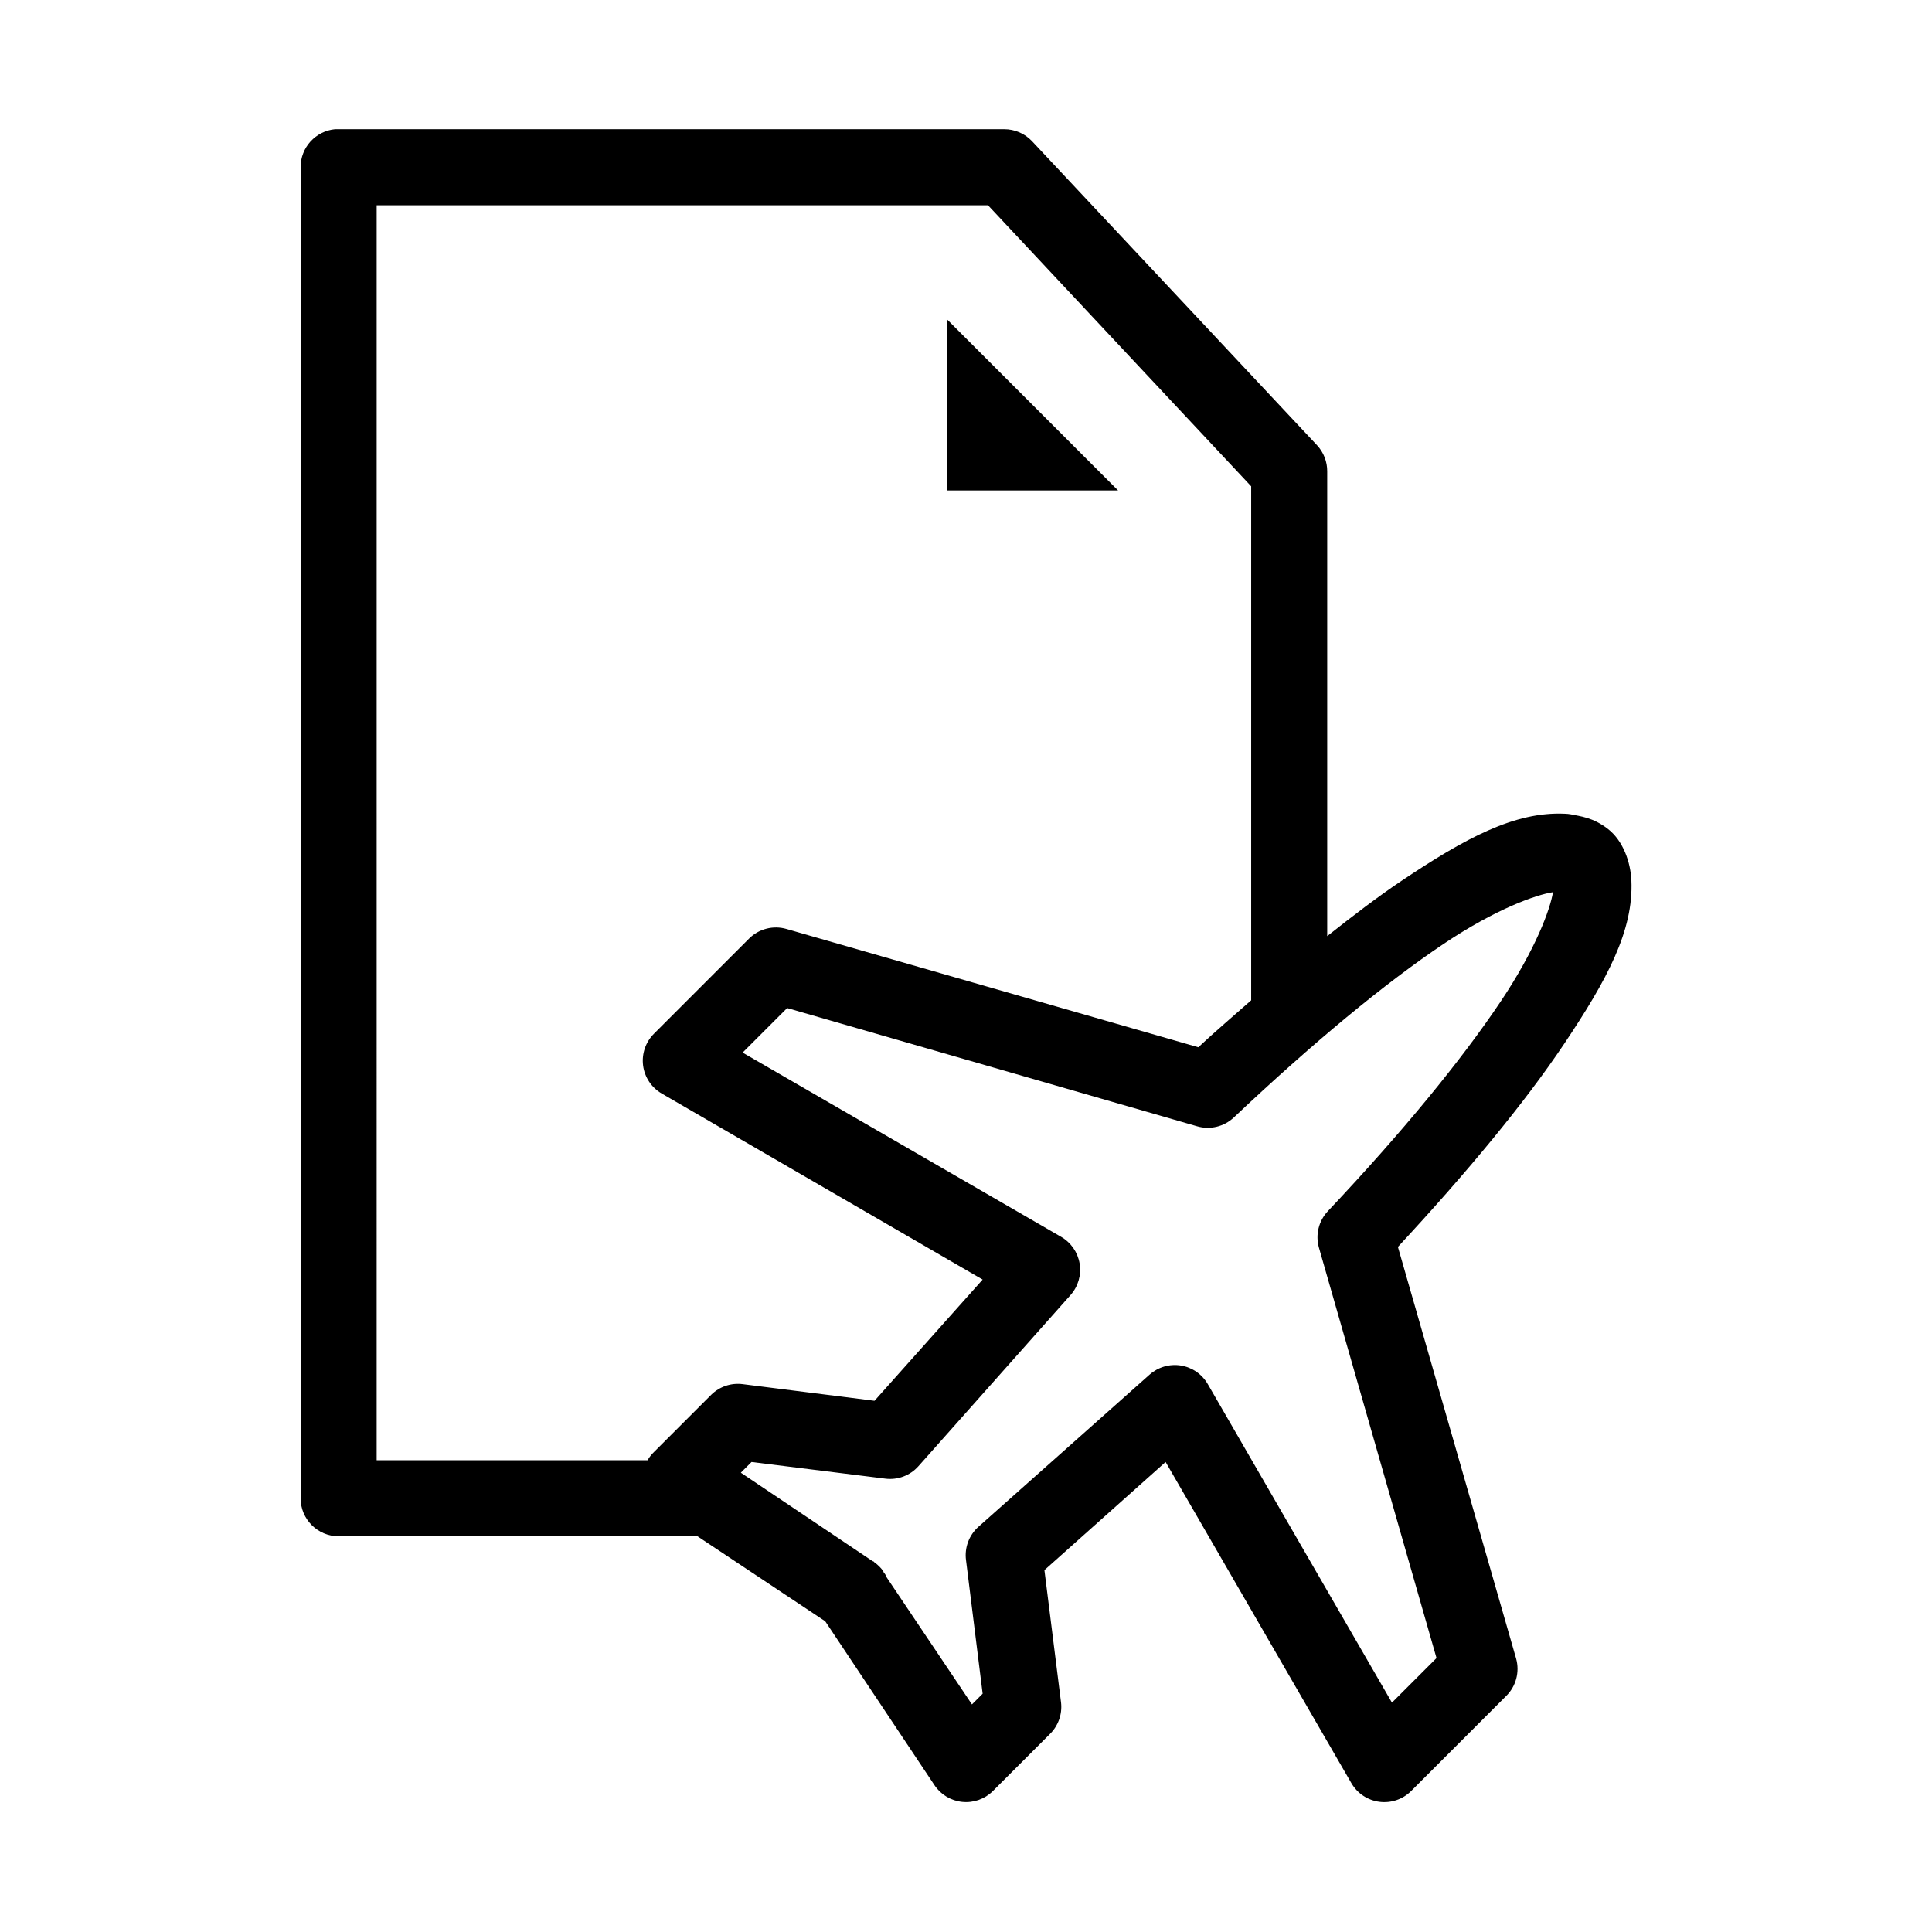 <?xml version="1.0" encoding="UTF-8"?>
<!-- Uploaded to: ICON Repo, www.svgrepo.com, Generator: ICON Repo Mixer Tools -->
<svg fill="#000000" width="800px" height="800px" version="1.1" viewBox="144 144 512 512" xmlns="http://www.w3.org/2000/svg">
 <path d="m232.8 178.24c-5.191 0.492-9.152 4.863-9.133 10.078v352.73c0 5.566 4.512 10.078 10.078 10.078h95.094l33.852 22.52 28.969 43.461h-0.004c1.672 2.488 4.363 4.106 7.348 4.41 2.981 0.305 5.945-0.734 8.082-2.836l15.113-15.117h0.004c2.231-2.172 3.336-5.25 2.988-8.348l-4.41-35.117 32.117-28.66 49.277 85.191 0.004 0.004c1.582 2.668 4.301 4.461 7.375 4.859 3.074 0.402 6.16-0.637 8.371-2.812l25.191-25.195c2.637-2.57 3.66-6.375 2.676-9.922l-31.332-109.12c18.391-19.82 33.602-38.199 44.082-53.855 11.289-16.859 18.41-29.969 17.789-43.305-0.227-4.723-2.121-10.375-6.141-13.543s-7.527-3.422-9.918-3.938h0.004c-0.52-0.094-1.047-0.145-1.574-0.156-13.332-0.617-26.441 6.504-43.297 17.793-6.117 4.098-12.801 9.191-19.68 14.645v-123.14c0.023-2.566-0.934-5.043-2.676-6.926l-75.57-80.625h-0.004c-1.922-2.031-4.602-3.172-7.398-3.152h-176.33c-0.316-0.012-0.629-0.012-0.945 0zm11.02 20.156h162.01l69.746 74.484v136.21c-4.547 4.008-9.285 8.051-14.012 12.441l-109.11-31.336c-3.519-1.027-7.316-0.062-9.922 2.519l-25.191 25.195h0.004c-2.238 2.211-3.316 5.336-2.918 8.457 0.402 3.121 2.238 5.875 4.965 7.445l85.02 49.289-28.652 32.125-34.953-4.41h-0.004c-3.07-0.387-6.144 0.66-8.344 2.836l-15.113 15.117c-0.68 0.648-1.262 1.391-1.734 2.203h-71.793zm151.14 30.234v45.352h45.344zm160.59 151.8c-0.684 4.422-4.547 15.074-13.855 28.973-10.352 15.461-25.965 34.559-45.816 55.586v0.004c-2.41 2.57-3.305 6.211-2.359 9.605l31.172 108.81-11.809 11.809-48.805-84.402c-1.512-2.629-4.125-4.441-7.117-4.93-2.992-0.488-6.047 0.398-8.312 2.41l-45.344 40.312c-2.492 2.211-3.731 5.512-3.305 8.816l4.41 35.43-2.832 2.836-22.516-33.543-0.004 0.004c-0.098-0.215-0.203-0.426-0.316-0.633l-0.156-0.312c-0.148-0.215-0.305-0.426-0.473-0.629v-0.156c-0.648-0.914-1.449-1.715-2.359-2.363-0.105-0.105-0.207-0.211-0.316-0.312h-0.156l-34.953-23.465 2.832-2.836 35.426 4.41c3.305 0.426 6.606-0.812 8.816-3.305l40.305-45.352c2.016-2.269 2.898-5.32 2.41-8.316-0.488-2.992-2.297-5.606-4.93-7.117l-84.387-48.816 11.809-11.809 108.63 31.336c3.441 1.008 7.16 0.109 9.762-2.359 21.027-19.855 40.117-35.625 55.578-45.98 13.918-9.324 24.562-13.027 28.969-13.699z"/>
</svg>